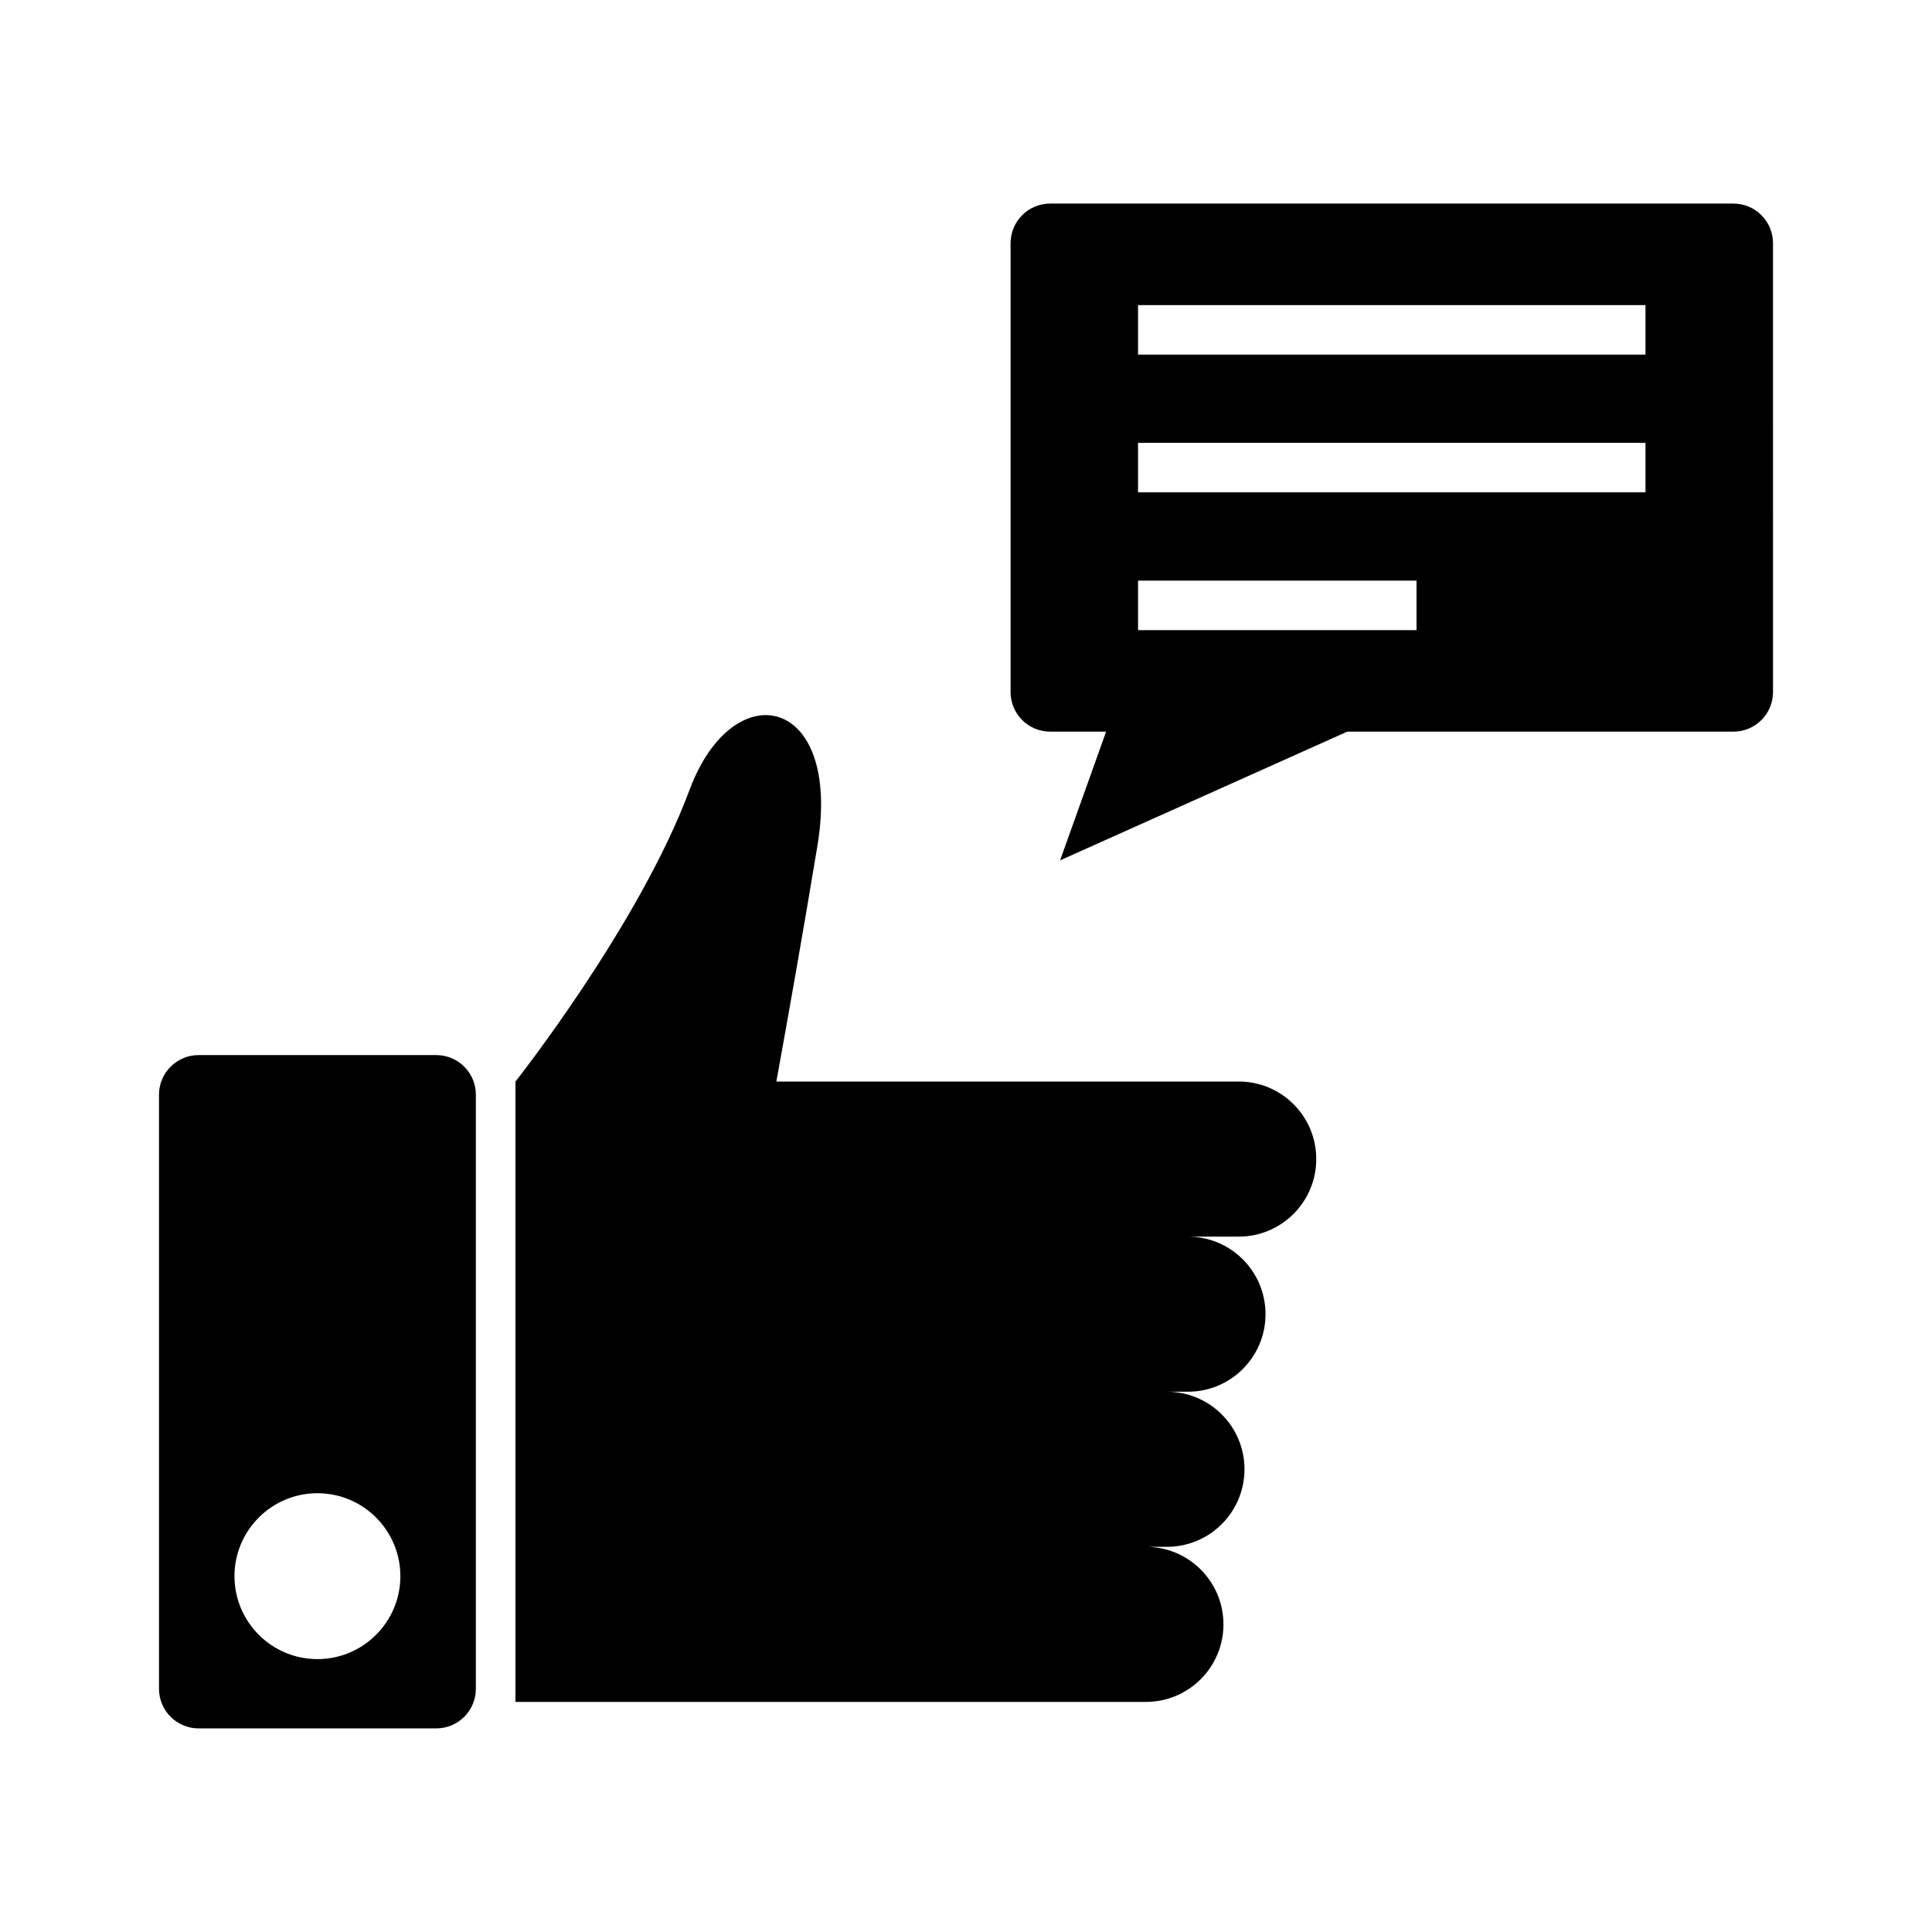 <?xml version="1.0" encoding="UTF-8"?>
<!-- Uploaded to: SVG Find, www.svgrepo.com, Generator: SVG Find Mixer Tools -->
<svg fill="#000000" width="800px" height="800px" version="1.1" viewBox="144 144 512 512" xmlns="http://www.w3.org/2000/svg">
 <g>
  <path d="m472.27 430.62h-122.53c2.898-15.934 7.106-39.582 10.895-62.547 6.559-39.801-22.305-45.922-33.902-14.738-13.289 35.738-46.129 77.281-46.129 77.281v164.41h167.07c11.348 0 20.551-9.203 20.551-20.551 0-11.355-9.203-20.551-20.551-20.551h5.574c11.348 0 20.551-9.203 20.551-20.551 0-11.355-9.203-20.551-20.551-20.551h5.574c11.348 0 20.551-9.203 20.551-20.551 0-11.355-9.203-20.551-20.551-20.551h13.445c11.348 0 20.551-9.203 20.551-20.551 0.008-11.355-9.195-20.551-20.543-20.551z"/>
  <path d="m259.61 423.61h-62.977c-5.805 0-10.496 4.703-10.496 10.496v157.44c0 5.805 4.691 10.496 10.496 10.496h62.977c5.805 0 10.496-4.691 10.496-10.496v-157.44c0-5.805-4.691-10.496-10.496-10.496zm-31.488 160.07c-12.133 0-21.98-9.844-21.98-21.98 0-12.133 9.844-21.98 21.98-21.98 12.133 0 21.98 9.844 21.98 21.98 0 12.133-9.848 21.98-21.98 21.98z"/>
  <path d="m603.36 197.95h-181.05c-5.805 0-10.496 4.703-10.496 10.496v118.95c0 5.793 4.691 10.496 10.496 10.496h14.82l-12.195 34.113 76.098-34.113h102.34c5.805 0 10.496-4.703 10.496-10.496l-0.004-118.95c0-5.793-4.691-10.496-10.496-10.496zm-83.969 113.04h-73.797v-13.121h73.797zm60.68-36.516h-134.48v-13.121h134.48v13.121zm0-36.504h-134.48v-13.121h134.48v13.121z"/>
 </g>
</svg>
